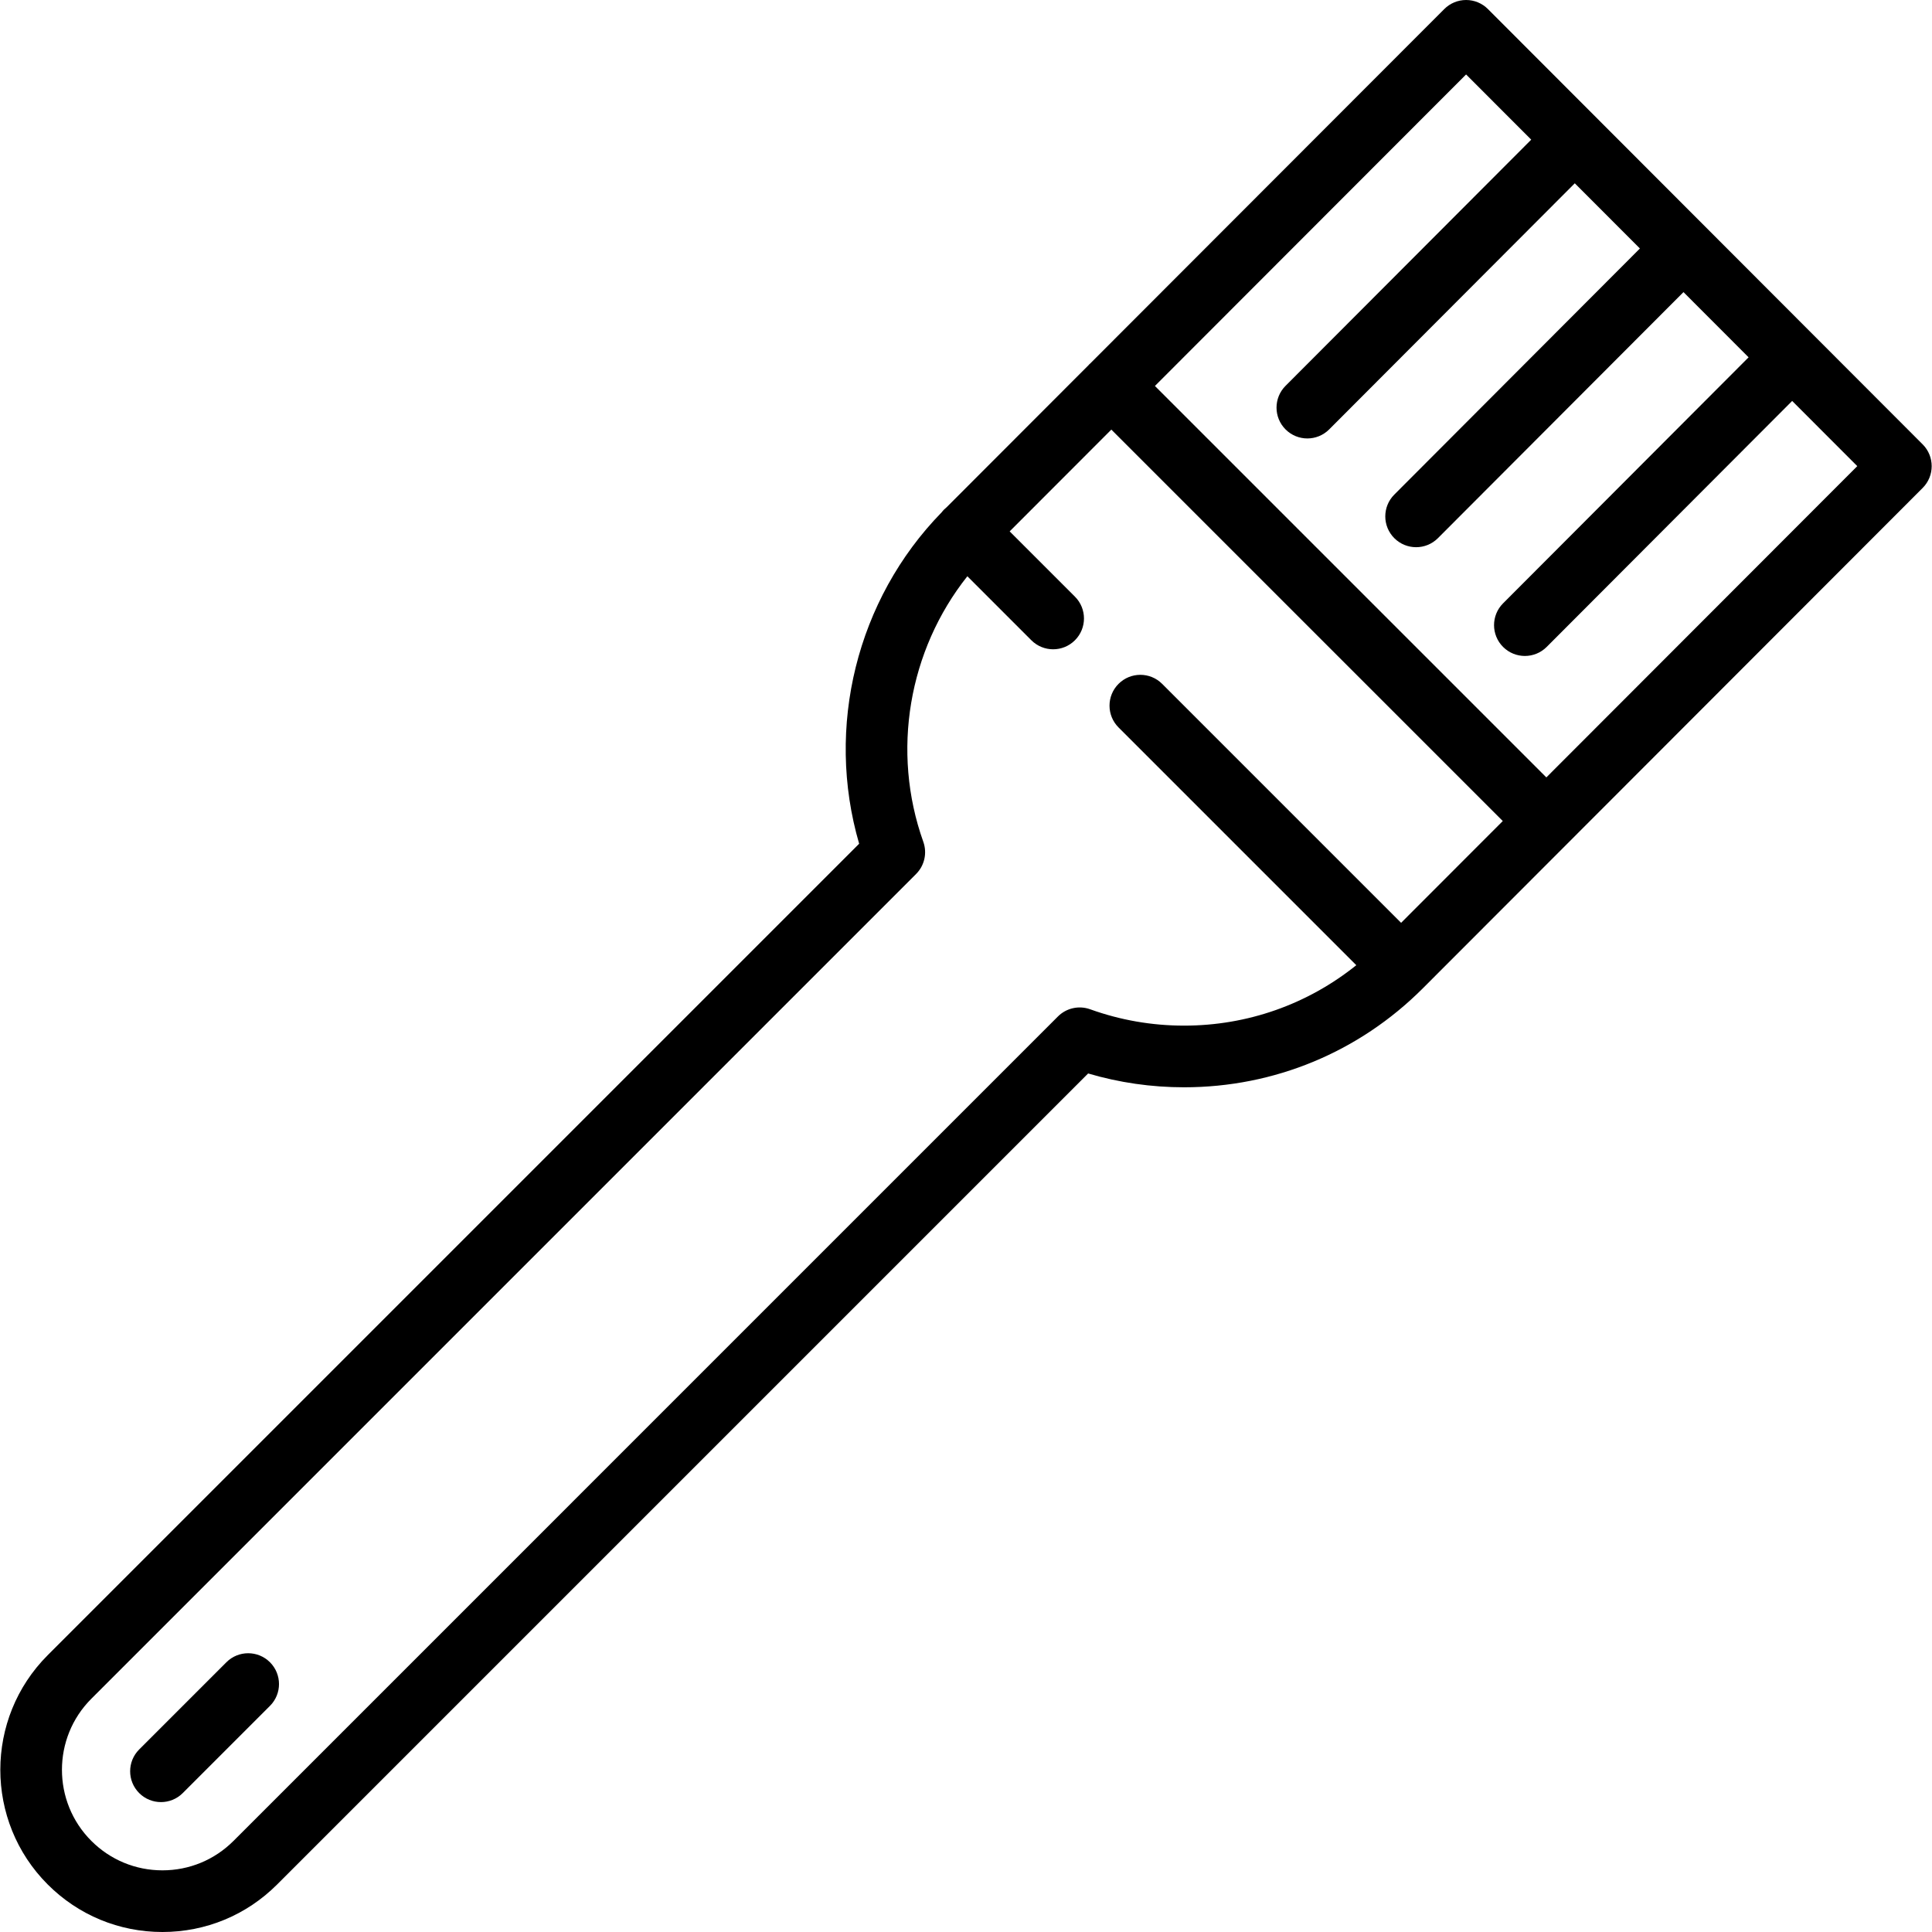 <?xml version="1.0" encoding="iso-8859-1"?>
<!-- Uploaded to: SVG Repo, www.svgrepo.com, Generator: SVG Repo Mixer Tools -->
<svg fill="#000000" height="800px" width="800px" version="1.1" id="Capa_1" xmlns="http://www.w3.org/2000/svg" xmlns:xlink="http://www.w3.org/1999/xlink" 
	 viewBox="0 0 470 470" xml:space="preserve">
<g>
	<path d="M467.729,108.101L361.967,2.2c-1.407-1.409-3.315-2.2-5.306-2.2s-3.9,0.792-5.307,2.2l-86.029,86.122
		c-0.096,0.087-0.195,0.168-0.288,0.26c-0.095,0.095-0.178,0.196-0.266,0.294l-34.479,34.517c-0.21,0.169-0.414,0.349-0.609,0.544
		c-0.223,0.223-0.422,0.459-0.611,0.701c-20.687,21.193-28.325,52.271-20.066,80.617L11.615,402.646
		c-15.383,15.383-15.383,40.415,0,55.798C19.067,465.896,28.975,470,39.514,470c10.539,0,20.447-4.104,27.899-11.556l197.3-197.3
		c7.563,2.233,15.39,3.363,23.33,3.363c21.954,0,42.594-8.56,58.114-24.1l121.573-121.705
		C470.654,115.773,470.654,111.029,467.729,108.101z M288.042,249.506c-7.82,0-15.504-1.339-22.838-3.978
		c-2.734-0.984-5.79-0.301-7.843,1.753L56.806,447.837C52.187,452.456,46.046,455,39.514,455s-12.673-2.544-17.292-7.163
		c-9.535-9.535-9.535-25.05,0-34.585l200.634-200.634c2.048-2.048,2.734-5.093,1.761-7.822
		c-7.847-22.009-3.591-46.596,10.712-64.608l15.568,15.568c1.464,1.465,3.384,2.197,5.303,2.197s3.839-0.732,5.303-2.197
		c2.929-2.929,2.929-7.678,0-10.606l-15.88-15.88l24.735-24.762l95.225,95.226l-24.735,24.762l-58.132-58.133
		c-2.928-2.929-7.677-2.929-10.606,0c-2.929,2.929-2.929,7.678,0,10.606l57.837,57.838
		C318.085,244.326,303.465,249.506,288.042,249.506z M376.183,189.122l-95.225-95.226l75.701-75.784l15.843,15.864l-59.767,59.888
		c-2.926,2.932-2.921,7.681,0.011,10.606c1.464,1.461,3.381,2.191,5.298,2.191c1.922,0,3.844-0.734,5.309-2.202l59.749-59.871
		l15.841,15.862l-59.75,59.871c-2.926,2.932-2.921,7.681,0.011,10.606c1.464,1.461,3.381,2.191,5.298,2.191
		c1.922,0,3.844-0.734,5.309-2.202l59.732-59.853l15.841,15.862l-59.732,59.854c-2.926,2.932-2.921,7.681,0.011,10.606
		c1.464,1.461,3.381,2.191,5.298,2.191c1.922,0,3.844-0.734,5.309-2.202l59.715-59.836l15.838,15.859L376.183,189.122z"/>
	<path d="M55.07,404.382l-21.213,21.213c-2.929,2.929-2.929,7.678,0,10.606c1.464,1.464,3.384,2.197,5.303,2.197
		s3.839-0.732,5.303-2.197l21.213-21.213c2.929-2.929,2.929-7.678,0-10.606C62.747,401.453,57.998,401.453,55.07,404.382z"/>
</g>
</svg>